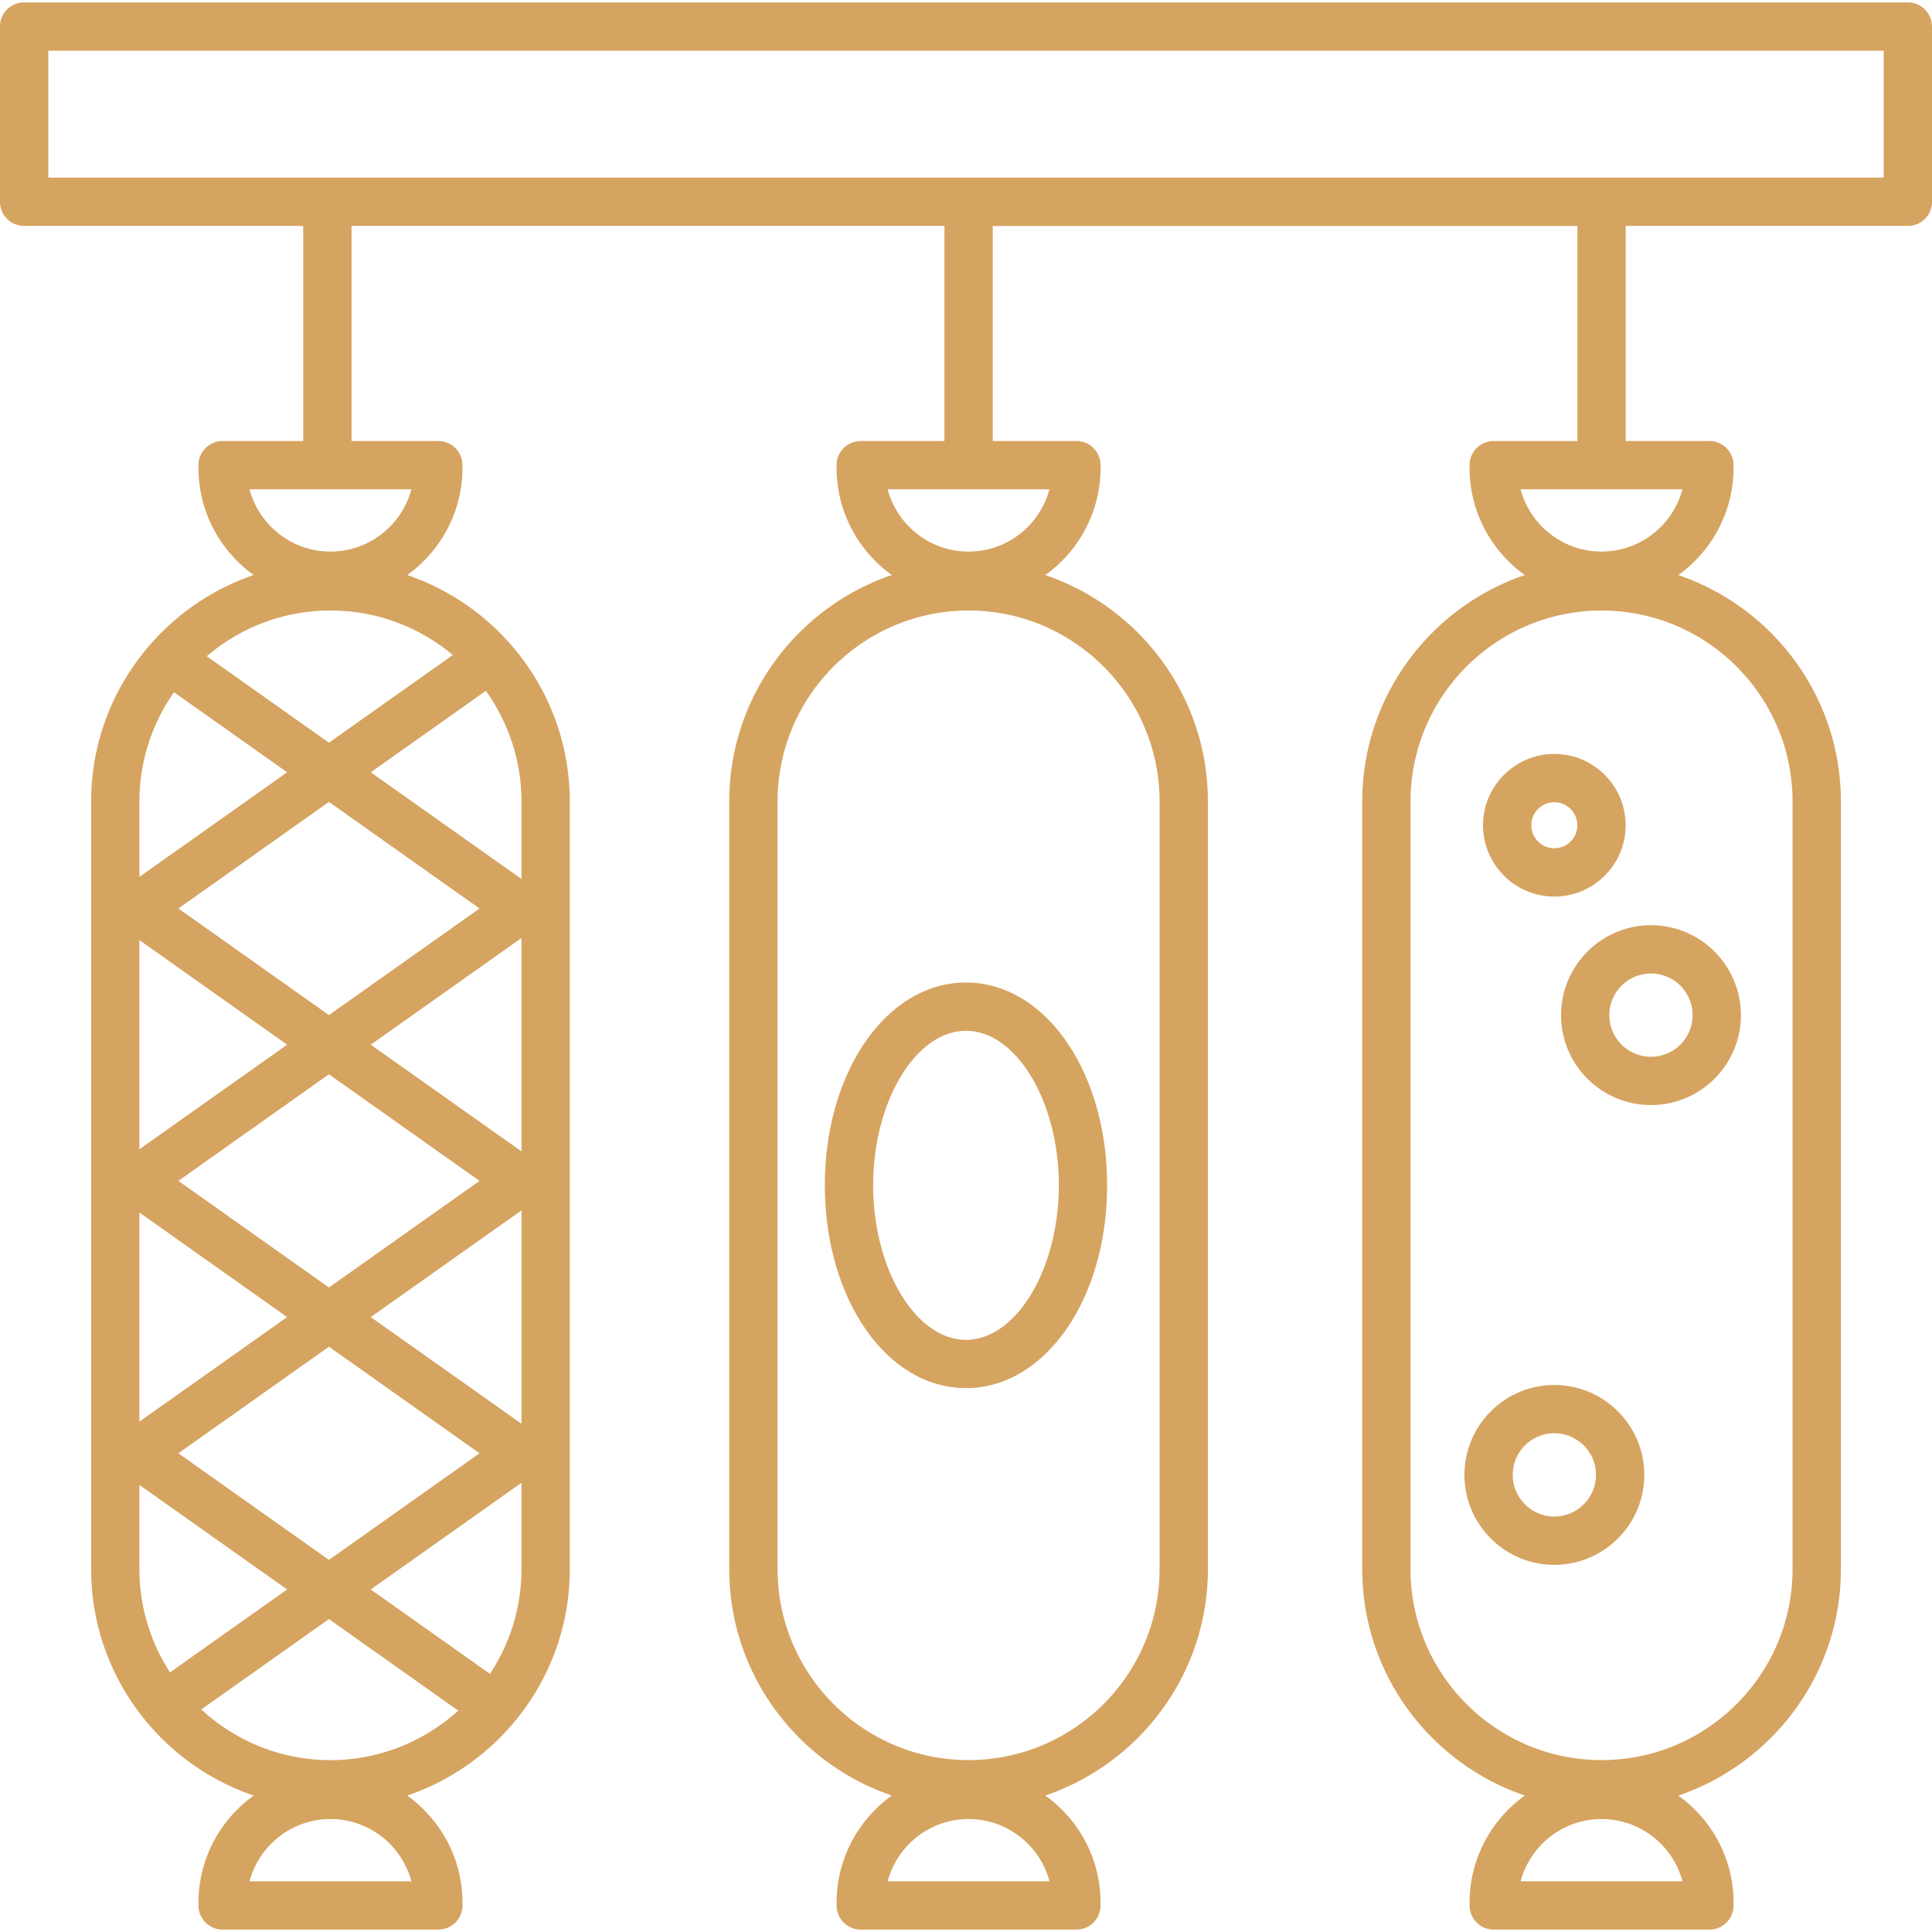 <?xml version="1.0" encoding="UTF-8"?>
<svg xmlns="http://www.w3.org/2000/svg" xmlns:xlink="http://www.w3.org/1999/xlink" version="1.1" width="512" height="512" x="0" y="0" viewBox="0 0 409.605 409.605" style="enable-background:new 0 0 512 512" xml:space="preserve" class="">
  <g>
    <path d="M404.48.509H5.12A5.116 5.116 0 0 0 0 5.629V42.78a5.116 5.116 0 0 0 5.12 5.12h59.167v45.599H47.196a5.116 5.116 0 0 0-5.12 5.12v.579c0 9.359 4.634 17.638 11.715 22.717a50.786 50.786 0 0 0-21.939 14.74c-.046.056-.108.082-.154.143-.01.015-.01.031-.02.046-7.675 8.893-12.355 20.439-12.355 33.085v162.734c0 22.277 14.454 41.206 34.468 48.01-7.076 5.079-11.709 13.358-11.709 22.723v.579a5.116 5.116 0 0 0 5.12 5.12h45.727a5.116 5.116 0 0 0 5.12-5.12v-.579c0-9.359-4.634-17.638-11.715-22.717 20.009-6.799 34.468-25.733 34.468-48.01V169.93c0-22.277-14.454-41.206-34.468-48.01 7.076-5.084 11.709-13.363 11.709-22.723v-.579a5.116 5.116 0 0 0-5.12-5.12H74.527V47.9h125.701v45.599h-17.741a5.116 5.116 0 0 0-5.12 5.12v.579c0 9.359 4.634 17.638 11.709 22.717-20.009 6.799-34.468 25.733-34.468 48.01v162.734c0 22.282 14.454 41.211 34.468 48.01-7.076 5.084-11.709 13.363-11.709 22.723v.579a5.116 5.116 0 0 0 5.12 5.12h45.722a5.116 5.116 0 0 0 5.12-5.12v-.579c0-9.359-4.634-17.638-11.709-22.723 20.009-6.799 34.468-25.728 34.468-48.01V169.93c0-22.282-14.454-41.211-34.468-48.01 7.076-5.084 11.709-13.358 11.709-22.717v-.579a5.116 5.116 0 0 0-5.12-5.12h-17.741V47.905h123.955v45.599h-17.741a5.116 5.116 0 0 0-5.12 5.12v.579c0 9.359 4.634 17.638 11.715 22.717-20.009 6.799-34.468 25.733-34.468 48.01v162.734c0 22.277 14.454 41.206 34.468 48.01-7.076 5.079-11.709 13.358-11.709 22.723v.579a5.116 5.116 0 0 0 5.12 5.12h45.727a5.116 5.116 0 0 0 5.12-5.12v-.579c0-9.359-4.634-17.638-11.715-22.717 20.009-6.799 34.468-25.733 34.468-48.01V169.93c0-22.277-14.454-41.206-34.468-48.01 7.076-5.084 11.709-13.363 11.709-22.723v-.579a5.116 5.116 0 0 0-5.12-5.12h-17.746V47.9h59.822a5.116 5.116 0 0 0 5.12-5.12V5.629a5.123 5.123 0 0 0-5.125-5.12zM29.558 169.93c0-8.617 2.729-16.599 7.337-23.173l23.982 16.978-31.319 22.17V169.93zm8.253 80.43 31.928-22.6 31.928 22.6-31.928 22.6-31.928-22.6zm63.857 57.754-31.928 22.6-31.928-22.6 31.928-22.6 31.928 22.6zm-23.066-86.625 31.923-22.6.031.015v45.169l-.026.015-31.928-22.599zm-8.862-6.277-31.923-22.6 31.923-22.6 31.923 22.6-31.923 22.6zm-40.182-15.898 31.314 22.17-31.314 22.17v-44.34zm0 57.759 31.314 22.164-31.314 22.164v-44.328zm0 75.591v-17.843l31.314 22.164-24.832 17.578c-4.086-6.324-6.482-13.83-6.482-21.899zm57.656 66.192H52.905c2.012-7.588 8.94-13.199 17.157-13.199s15.14 5.611 17.152 13.199zm-17.157-25.692h-.005c-10.563 0-20.157-4.096-27.377-10.742l27.064-19.159 27.418 19.41c-7.183 6.497-16.671 10.491-27.1 10.491zm40.499-40.5c0 8.202-2.468 15.831-6.677 22.216l-25.277-17.894 31.928-22.6.026.015v18.263zm.005-30.843-.026.015-31.928-22.6 31.928-22.6.026.015v45.17zm-.005-131.891v16.384l-.026.02-31.923-22.6 24.397-17.27c4.736 6.632 7.552 14.716 7.552 23.466zM96 138.872l-26.26 18.586-25.902-18.335c7.076-6.026 16.225-9.687 26.225-9.687 9.865 0 18.907 3.553 25.937 9.436zm-8.791-35.133c-2.007 7.593-8.94 13.199-17.152 13.199s-15.14-5.612-17.152-13.199h34.304zM222.5 398.856h-34.304c2.012-7.588 8.934-13.199 17.152-13.199s15.14 5.611 17.152 13.199zm23.342-228.926v162.734c0 22.328-18.166 40.494-40.494 40.494s-40.494-18.166-40.494-40.494V169.93c0-22.328 18.166-40.494 40.494-40.494s40.494 18.166 40.494 40.494zm-23.352-66.191c-2.007 7.593-8.929 13.199-17.147 13.199-8.213 0-15.14-5.612-17.152-13.199h34.299zM356.7 398.856h-34.309c2.012-7.588 8.94-13.199 17.157-13.199 8.218-.001 15.14 5.611 17.152 13.199zm23.342-228.926v162.734c0 22.328-18.166 40.494-40.494 40.494h-.005c-22.328 0-40.494-18.166-40.494-40.494V169.93c0-22.328 18.171-40.494 40.499-40.494s40.494 18.166 40.494 40.494zm-23.352-66.191c-2.007 7.593-8.934 13.199-17.152 13.199-8.212 0-15.14-5.612-17.152-13.199h34.304zm42.67-66.079H10.24V10.749h389.12V37.66z" fill="#d6a461" opacity="1" data-original="#000000" class=""></path>
    <path d="M204.8 208.305c-16.783 0-29.921 18.883-29.921 42.993 0 24.11 13.138 42.998 29.921 42.998s29.921-18.888 29.921-42.998c0-24.111-13.138-42.993-29.921-42.993zm0 75.75c-10.67 0-19.681-15.002-19.681-32.758s9.011-32.753 19.681-32.753 19.681 14.996 19.681 32.753c0 17.762-9.011 32.758-19.681 32.758zM329.539 159.844c-8.335 0-15.119 6.789-15.119 15.119 0 8.335 6.784 15.119 15.119 15.119s15.119-6.784 15.119-15.119-6.784-15.119-15.119-15.119zm0 19.999c-2.688 0-4.879-2.191-4.879-4.879s2.191-4.879 4.879-4.879 4.879 2.191 4.879 4.879a4.888 4.888 0 0 1-4.879 4.879zM350.029 196.155c-10.511 0-19.067 8.556-19.067 19.067s8.556 19.062 19.067 19.062 19.062-8.55 19.062-19.062-8.551-19.067-19.062-19.067zm-.005 27.888c-4.869 0-8.827-3.953-8.827-8.822s3.963-8.827 8.827-8.827 8.822 3.958 8.822 8.827c-.001 4.87-3.953 8.822-8.822 8.822zM329.539 293.635c-10.511 0-19.062 8.55-19.062 19.062 0 10.511 8.55 19.067 19.062 19.067s19.067-8.555 19.067-19.067c-.001-10.512-8.556-19.062-19.067-19.062zm0 27.883c-4.864 0-8.822-3.958-8.822-8.827s3.953-8.822 8.822-8.822 8.827 3.953 8.827 8.822c-.001 4.869-3.963 8.827-8.827 8.827z" fill="#d6a461" opacity="1" data-original="#000000" class=""></path>
  </g>
</svg>
